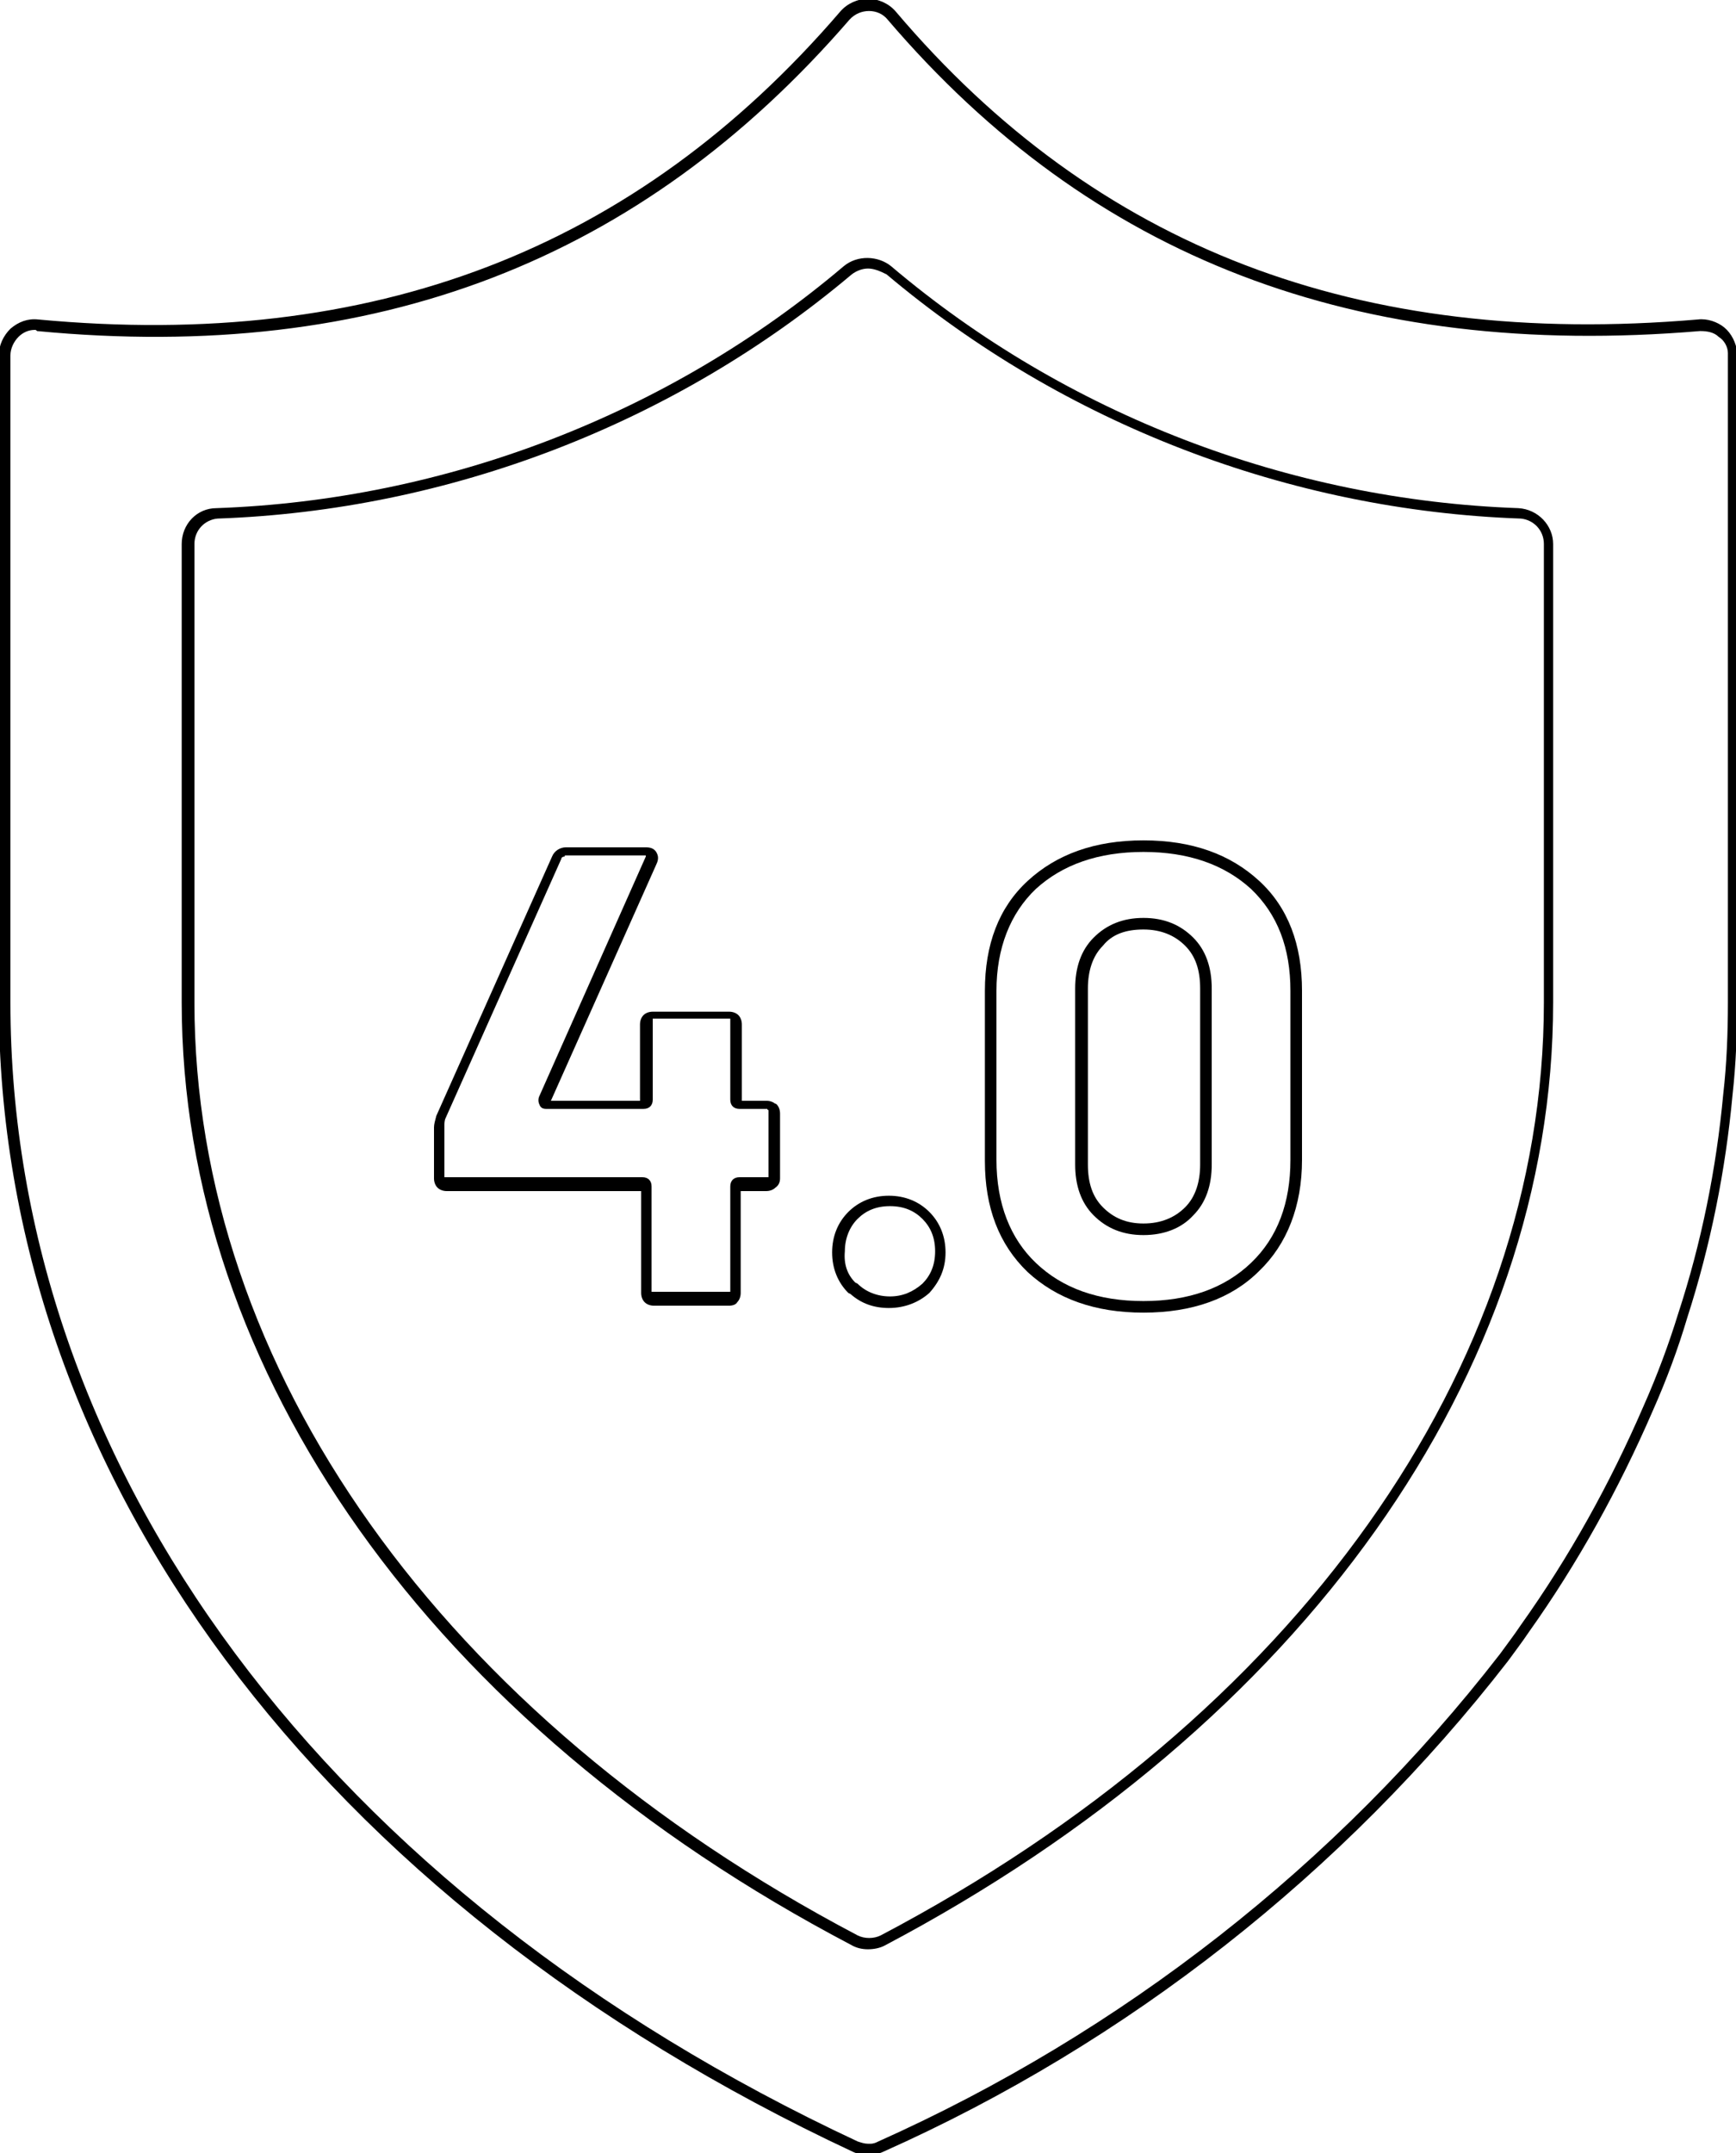 <svg xmlns="http://www.w3.org/2000/svg" xmlns:xlink="http://www.w3.org/1999/xlink" id="Livello_1" x="0px" y="0px" viewBox="0 0 150 186" style="enable-background:new 0 0 150 186;" xml:space="preserve"> <style type="text/css"> .st0{clip-path:url(#SVGID_2_);} </style> <g> <defs> <rect id="SVGID_1_" width="150" height="186"></rect> </defs> <clipPath id="SVGID_2_"> <use xlink:href="#SVGID_1_" style="overflow:visible;"></use> </clipPath> <g class="st0"> <g> <path d="M75,186.1l-0.5,0c-0.3,0-0.6-0.1-0.8-0.2C27.5,164.3-0.1,127.2-0.1,86.6V30.7c0-0.9,0.4-1.7,1-2.3 c0.7-0.6,1.5-0.9,2.4-0.8C32.2,30.3,54.9,21.6,72.6,1c0.6-0.7,1.5-1.1,2.4-1.1c0.9,0,1.8,0.4,2.4,1.1 c17.3,20.4,40,29.1,69.3,26.6c0.8-0.1,1.7,0.2,2.3,0.7c0.6,0.5,1,1.3,1.1,2.1l0,0.3v55.9c0,2.6-0.1,5.3-0.4,8 c-0.6,6.5-1.9,13-3.9,19.2c-0.8,2.7-1.8,5.4-3,8.1c-2.9,6.7-6.5,13.2-10.7,19.1c-0.6,0.9-1.3,1.8-1.8,2.5 c-14.2,18.3-32.9,33-54,42.4C75.9,186.1,75.5,186.1,75,186.1z M3,28.5c-0.5,0-1,0.2-1.4,0.6c-0.4,0.4-0.7,1-0.7,1.6v55.9 c0,40.2,27.4,77,73.2,98.4c0.3,0.1,0.6,0.2,0.9,0.2h0.2c0.3,0,0.5-0.1,0.7-0.2c21-9.4,39.6-23.9,53.7-42.1 c0.5-0.7,1.2-1.6,1.8-2.5c4.2-5.9,7.7-12.2,10.6-18.9c1.2-2.7,2.2-5.4,3-8c2-6.1,3.3-12.5,3.9-19c0.3-2.6,0.4-5.3,0.4-7.9l0-56.1 c0-0.5-0.3-1.1-0.8-1.4c-0.4-0.4-1-0.5-1.6-0.5c-29.7,2.5-52.6-6.3-70.2-26.9c-0.8-1-2.4-1-3.3,0C55.4,22.5,32.5,31.4,3.2,28.6 C3.1,28.5,3.1,28.5,3,28.5z"></path> </g> <g> <path d="M75,168.4L75,168.4c-0.5,0-1-0.1-1.5-0.4C37.3,149,15.7,118.5,15.7,86.6V47c0-1.7,1.3-3.1,3-3.1 c19.8-0.7,39.1-8.1,54.2-20.9c1.2-1,3-0.9,4.1,0c15.1,12.8,34.4,20.2,54.2,20.9c1.7,0.1,3,1.5,3,3.1v39.6 c0,32-21.6,62.4-57.8,81.5C76,168.3,75.5,168.4,75,168.4L75,168.4z M75,23.2c-0.5,0-1,0.2-1.4,0.5C58.3,36.6,38.8,44.1,18.8,44.8 c-1.1,0.1-2,1-2,2.2v39.6c0,31.6,21.4,61.7,57.3,80.6c0.6,0.3,1.4,0.3,2,0c35.9-18.9,57.3-49,57.3-80.6V47c0-1.2-0.9-2.1-2-2.2 c-20-0.7-39.5-8.2-54.8-21.1C76,23.4,75.5,23.2,75,23.2z"></path> </g> <g> <path d="M63,112.8h-6.5c-0.3,0-0.6-0.1-0.8-0.3c-0.2-0.2-0.3-0.5-0.3-0.8v-8.8H38.6c-0.3,0-0.6-0.1-0.8-0.3 c-0.2-0.2-0.3-0.5-0.3-0.8v-4.4c0-0.3,0.1-0.6,0.2-1l10-22.4c0.2-0.5,0.7-0.8,1.2-0.8h6.9c0.4,0,0.7,0.1,0.9,0.4 c0.1,0.2,0.3,0.5,0,1.1l-9.1,20.4h7.7v-6.6c0-0.3,0.1-0.6,0.3-0.8c0.2-0.2,0.5-0.3,0.8-0.3H63c0.3,0,0.6,0.1,0.8,0.3 c0.2,0.2,0.3,0.5,0.3,0.8v6.6h2.2c0.2,0,0.5,0.1,0.6,0.2h0l0.2,0.1c0.2,0.2,0.3,0.5,0.3,0.8v5.6c0,0.3-0.1,0.6-0.4,0.8 c-0.2,0.2-0.5,0.3-0.8,0.3h-2.2v8.8c0,0.3-0.1,0.6-0.3,0.8C63.6,112.7,63.3,112.8,63,112.8z M48.8,74c-0.2,0-0.3,0.1-0.3,0.2 l-10,22.4c-0.1,0.2-0.1,0.5-0.1,0.6v4.4c0,0,0,0.1,0,0.1c0,0,0.1,0,0.1,0h17c0.5,0,0.8,0.3,0.8,0.8v9c0,0.1,0,0.1,0,0.1 c0,0,0.1,0,0.1,0H63c0,0,0.1,0,0.1,0c0,0,0-0.1,0-0.1v-9c0-0.5,0.3-0.8,0.8-0.8h2.4c0.1,0,0.1,0,0.1,0c0,0,0,0,0-0.1v-5.6 c0,0,0,0,0-0.1l0,0c-0.1,0-0.1-0.1-0.1-0.1h-2.4c-0.5,0-0.8-0.3-0.8-0.8v-6.9c0,0,0-0.1,0-0.1c0,0-0.1,0-0.1,0h-6.5 c-0.1,0-0.1,0-0.1,0c0,0,0,0.1,0,0.1v6.9c0,0.5-0.3,0.8-0.8,0.8h-8.4c-0.3,0-0.5-0.1-0.6-0.4c-0.1-0.2-0.1-0.5,0-0.7l9.2-20.7 c0,0,0,0,0-0.1c0,0,0,0-0.1,0H48.8z M47.5,95.3L47.5,95.3C47.5,95.3,47.5,95.3,47.5,95.3z"></path> </g> <g> <path d="M76.8,113c-1.3,0-2.4-0.4-3.3-1.2h0l-0.2-0.1c-0.9-0.9-1.4-2.1-1.4-3.5c0-1.4,0.5-2.6,1.4-3.5c0.9-0.9,2.1-1.4,3.5-1.4 c1.4,0,2.6,0.5,3.5,1.4s1.4,2.1,1.4,3.5c0,1.4-0.5,2.5-1.4,3.5C79.4,112.5,78.2,113,76.8,113z M73.9,110.8L73.9,110.8l0.2,0.1 c0.7,0.7,1.7,1.1,2.8,1.1c1.1,0,2-0.4,2.8-1.1c0.7-0.7,1.1-1.6,1.1-2.8c0-1.2-0.4-2.1-1.1-2.8s-1.6-1.1-2.8-1.1 c-1.2,0-2.1,0.4-2.8,1.1c-0.7,0.7-1.1,1.7-1.1,2.8C72.9,109.2,73.2,110.1,73.9,110.8z"></path> </g> <g> <path d="M98.8,113.4c-4.2,0-7.5-1.2-10-3.5l0,0c-2.5-2.4-3.7-5.6-3.7-9.6V85.6c0-4,1.2-7.2,3.7-9.5c2.5-2.3,5.8-3.5,10-3.5 c4.2,0,7.5,1.2,10,3.5c2.5,2.3,3.7,5.5,3.7,9.5v14.6c0,4-1.3,7.3-3.7,9.6C106.4,112.2,103,113.4,98.8,113.4z M89.5,109.1 c2.3,2.2,5.4,3.3,9.3,3.3c3.9,0,7-1.1,9.3-3.3c2.3-2.2,3.4-5.2,3.4-8.9V85.6c0-3.7-1.1-6.6-3.4-8.8c-2.3-2.1-5.4-3.2-9.3-3.2 c-3.9,0-7,1.1-9.3,3.2c-2.2,2.1-3.4,5.1-3.4,8.8v14.6C86.1,104,87.3,107,89.5,109.1L89.5,109.1z M98.8,106.7 c-1.8,0-3.2-0.6-4.3-1.7c-1.1-1.1-1.6-2.6-1.6-4.4V85.4c0-1.8,0.5-3.3,1.6-4.4c1.1-1.1,2.5-1.7,4.3-1.7c1.8,0,3.2,0.6,4.3,1.7 c1.1,1.1,1.6,2.6,1.6,4.4v15.2c0,1.8-0.5,3.3-1.6,4.4l0,0C102.1,106.1,100.6,106.7,98.8,106.7z M98.8,80.3 c-1.5,0-2.7,0.4-3.5,1.4c-0.9,0.9-1.3,2.2-1.3,3.7v15.2c0,1.6,0.4,2.8,1.3,3.7c0.9,0.9,2,1.4,3.5,1.4c1.5,0,2.7-0.5,3.6-1.4 c0.9-0.9,1.3-2.2,1.3-3.7V85.4c0-1.6-0.4-2.8-1.3-3.7C101.5,80.8,100.3,80.3,98.8,80.3z"></path> </g> </g> </g> </svg>